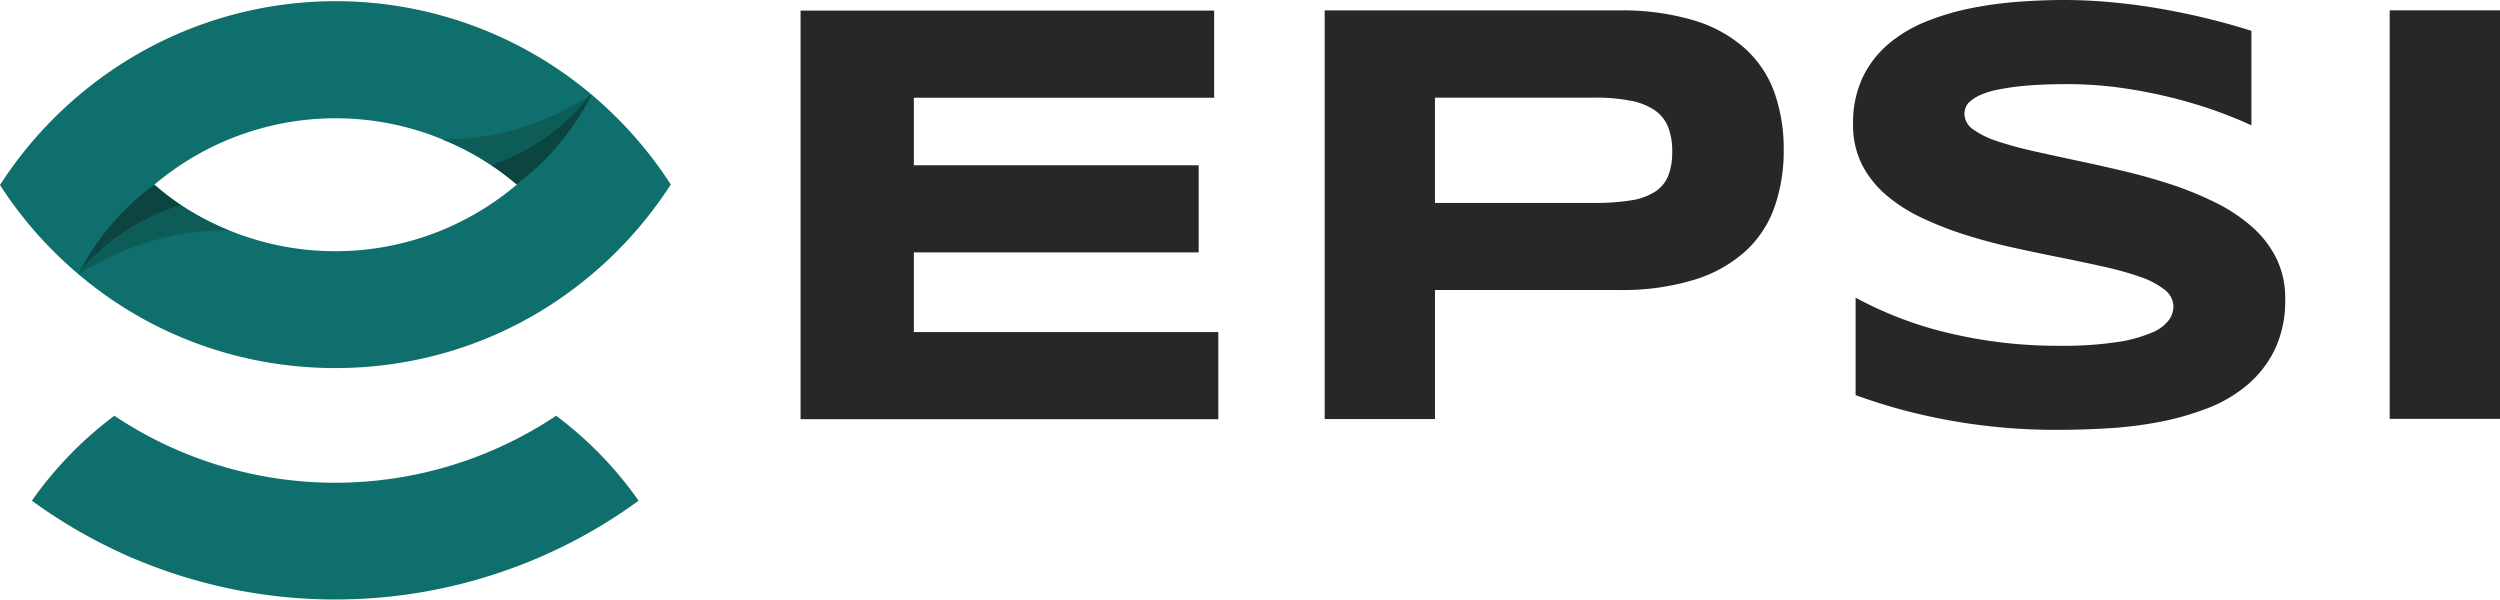 <?xml version="1.0" encoding="UTF-8"?>
<svg xmlns="http://www.w3.org/2000/svg" id="logo-epsi-min" width="84.428" height="20.247" viewBox="0 0 84.428 20.247">
  <path id="Tracé_263" data-name="Tracé 263" d="M160.844,15.928l0-13.8,13.967,0V5.071l-10.141,0V7.352l9.619,0v2.942l-9.619,0v2.691l10.282,0v2.942Z" transform="translate(-133.808 -1.771)" fill="#272727"></path>
  <g id="Groupe_700" data-name="Groupe 700" transform="translate(0 0)">
    <g id="Groupe_699" data-name="Groupe 699">
      <path id="Tracé_264" data-name="Tracé 264" d="M281.673,6.819a5.764,5.764,0,0,1-.3,1.9,3.677,3.677,0,0,1-.969,1.5,4.582,4.582,0,0,1-1.732.979,8.317,8.317,0,0,1-2.591.352l-6.185,0v4.358h-3.725l0-13.8,9.91,0a8.438,8.438,0,0,1,2.591.346,4.535,4.535,0,0,1,1.732.974,3.68,3.68,0,0,1,.969,1.491,5.724,5.724,0,0,1,.3,1.9m-3.765.061a2.278,2.278,0,0,0-.136-.828,1.238,1.238,0,0,0-.447-.567,2.163,2.163,0,0,0-.813-.326,6.123,6.123,0,0,0-1.235-.105h-5.382V8.609h5.382a7.522,7.522,0,0,0,1.235-.086,2.1,2.1,0,0,0,.813-.291,1.159,1.159,0,0,0,.447-.537,2.154,2.154,0,0,0,.135-.813" transform="translate(-221.435 -1.756)" fill="#272727"></path>
      <path id="Tracé_265" data-name="Tracé 265" d="M385.794,4.236q-.392-.191-1.034-.431T383.3,3.348a16.866,16.866,0,0,0-1.767-.361,13,13,0,0,0-1.958-.145q-.8,0-1.371.05a8.552,8.552,0,0,0-.954.131,2.879,2.879,0,0,0-.612.186,1.385,1.385,0,0,0-.346.216.527.527,0,0,0-.155.221.659.659,0,0,0-.035.2.651.651,0,0,0,.3.527,2.942,2.942,0,0,0,.823.4,12.246,12.246,0,0,0,1.215.331q.693.156,1.471.321t1.607.361q.828.2,1.607.456a11.376,11.376,0,0,1,1.471.607,5.6,5.6,0,0,1,1.215.808,3.505,3.505,0,0,1,.824,1.064,3.036,3.036,0,0,1,.3,1.375,3.828,3.828,0,0,1-.351,1.707,3.66,3.66,0,0,1-.938,1.205,4.74,4.74,0,0,1-1.36.789,9.423,9.423,0,0,1-1.622.457,13.372,13.372,0,0,1-1.717.211q-.869.05-1.652.051a20,20,0,0,1-3.79-.336,19.034,19.034,0,0,1-3.078-.837V10.052a12.632,12.632,0,0,0,3.138,1.194,15.8,15.8,0,0,0,3.771.431,12.079,12.079,0,0,0,1.933-.126,4.721,4.721,0,0,0,1.17-.322,1.339,1.339,0,0,0,.572-.427.813.813,0,0,0,.15-.442.728.728,0,0,0-.3-.577,2.775,2.775,0,0,0-.823-.432,10.608,10.608,0,0,0-1.215-.341q-.693-.156-1.471-.311t-1.6-.336q-.823-.181-1.6-.426a11.772,11.772,0,0,1-1.471-.572,5.374,5.374,0,0,1-1.215-.773,3.388,3.388,0,0,1-.824-1.034,2.943,2.943,0,0,1-.3-1.361,3.577,3.577,0,0,1,.321-1.577,3.435,3.435,0,0,1,.868-1.13,4.588,4.588,0,0,1,1.265-.758A8.513,8.513,0,0,1,376.3.282a12.858,12.858,0,0,1,1.607-.221Q378.724,0,379.457,0q.8,0,1.652.08t1.672.226q.823.145,1.592.336t1.421.4Z" transform="translate(-309.761 0)" fill="#272727"></path>
      <rect id="Rectangle_151" data-name="Rectangle 151" width="3.725" height="13.796" transform="translate(80.703 0.349)" fill="#272727"></rect>
      <path id="Tracé_266" data-name="Tracé 266" d="M19.7,3.206a13.421,13.421,0,0,0-16.744.013A13.611,13.611,0,0,0,0,6.489,13.6,13.6,0,0,0,1.811,8.731,13.764,13.764,0,0,0,2.958,9.755a13.284,13.284,0,0,0,4.431,2.335,13.505,13.505,0,0,0,3.932.581,13.5,13.5,0,0,0,3.932-.581A13.287,13.287,0,0,0,19.7,9.741a13.8,13.8,0,0,0,1.13-1.01,13.6,13.6,0,0,0,1.823-2.26,13.6,13.6,0,0,0-1.811-2.242A13.757,13.757,0,0,0,19.7,3.206M17.279,6.619a9.485,9.485,0,0,1-2.745,1.546,9.448,9.448,0,0,1-3.212.559,9.446,9.446,0,0,1-3.2-.556A9.484,9.484,0,0,1,5.376,6.628L5.2,6.485l.178-.144a9.476,9.476,0,0,1,11.9-.01l.178.143Z" transform="translate(0 -0.241)" fill="#0f6f6d"></path>
      <path id="Tracé_267" data-name="Tracé 267" d="M24.373,87.942a17.338,17.338,0,0,0,2.524-1.53,12.7,12.7,0,0,0-1.222-1.486c-.075-.078-.132-.137-.187-.191a12.734,12.734,0,0,0-1.377-1.192,13.428,13.428,0,0,1-14.919,0,12.739,12.739,0,0,0-1.377,1.192c-.054.054-.106.108-.168.172a12.671,12.671,0,0,0-1.241,1.505,17.349,17.349,0,0,0,2.558,1.547c.313.154.622.3.919.422l.064.026.053.021a17.4,17.4,0,0,0,13.3,0l.052-.021.065-.026c.308-.13.629-.278.953-.438" transform="translate(-5.33 -69.503)" fill="#0f6f6d"></path>
      <path id="Tracé_268" data-name="Tracé 268" d="M98.7,21.35a8.523,8.523,0,0,1,.857.654,8.543,8.543,0,0,0,2.53-3.018l-.017-.014-.032.022A7.167,7.167,0,0,1,98.7,21.35" transform="translate(-82.113 -15.783)" fill="#0c4440"></path>
      <path id="Tracé_269" data-name="Tracé 269" d="M93.88,19.1a9,9,0,0,1-4.987,1.5,8.463,8.463,0,0,1,1.649.856A7.171,7.171,0,0,0,93.88,19.1" transform="translate(-73.953 -15.889)" fill="#0e5c58"></path>
      <path id="Tracé_270" data-name="Tracé 270" d="M118.564,18.954l.032-.022-.009-.008-.023.029" transform="translate(-98.637 -15.744)" fill="#c3dfdc"></path>
      <path id="Tracé_271" data-name="Tracé 271" d="M19.381,37.811a8.6,8.6,0,0,1-.9-.7,8.588,8.588,0,0,0-2.536,2.953,7.2,7.2,0,0,1,3.438-2.257" transform="translate(-13.264 -30.878)" fill="#0c4440"></path>
      <path id="Tracé_272" data-name="Tracé 272" d="M15.772,43.59A9.049,9.049,0,0,1,20.827,42.1a8.5,8.5,0,0,1-1.606-.844,7.2,7.2,0,0,0-3.438,2.257l-.033.061.022.019" transform="translate(-13.103 -34.32)" fill="#0e5c58"></path>
    </g>
  </g>
</svg>
